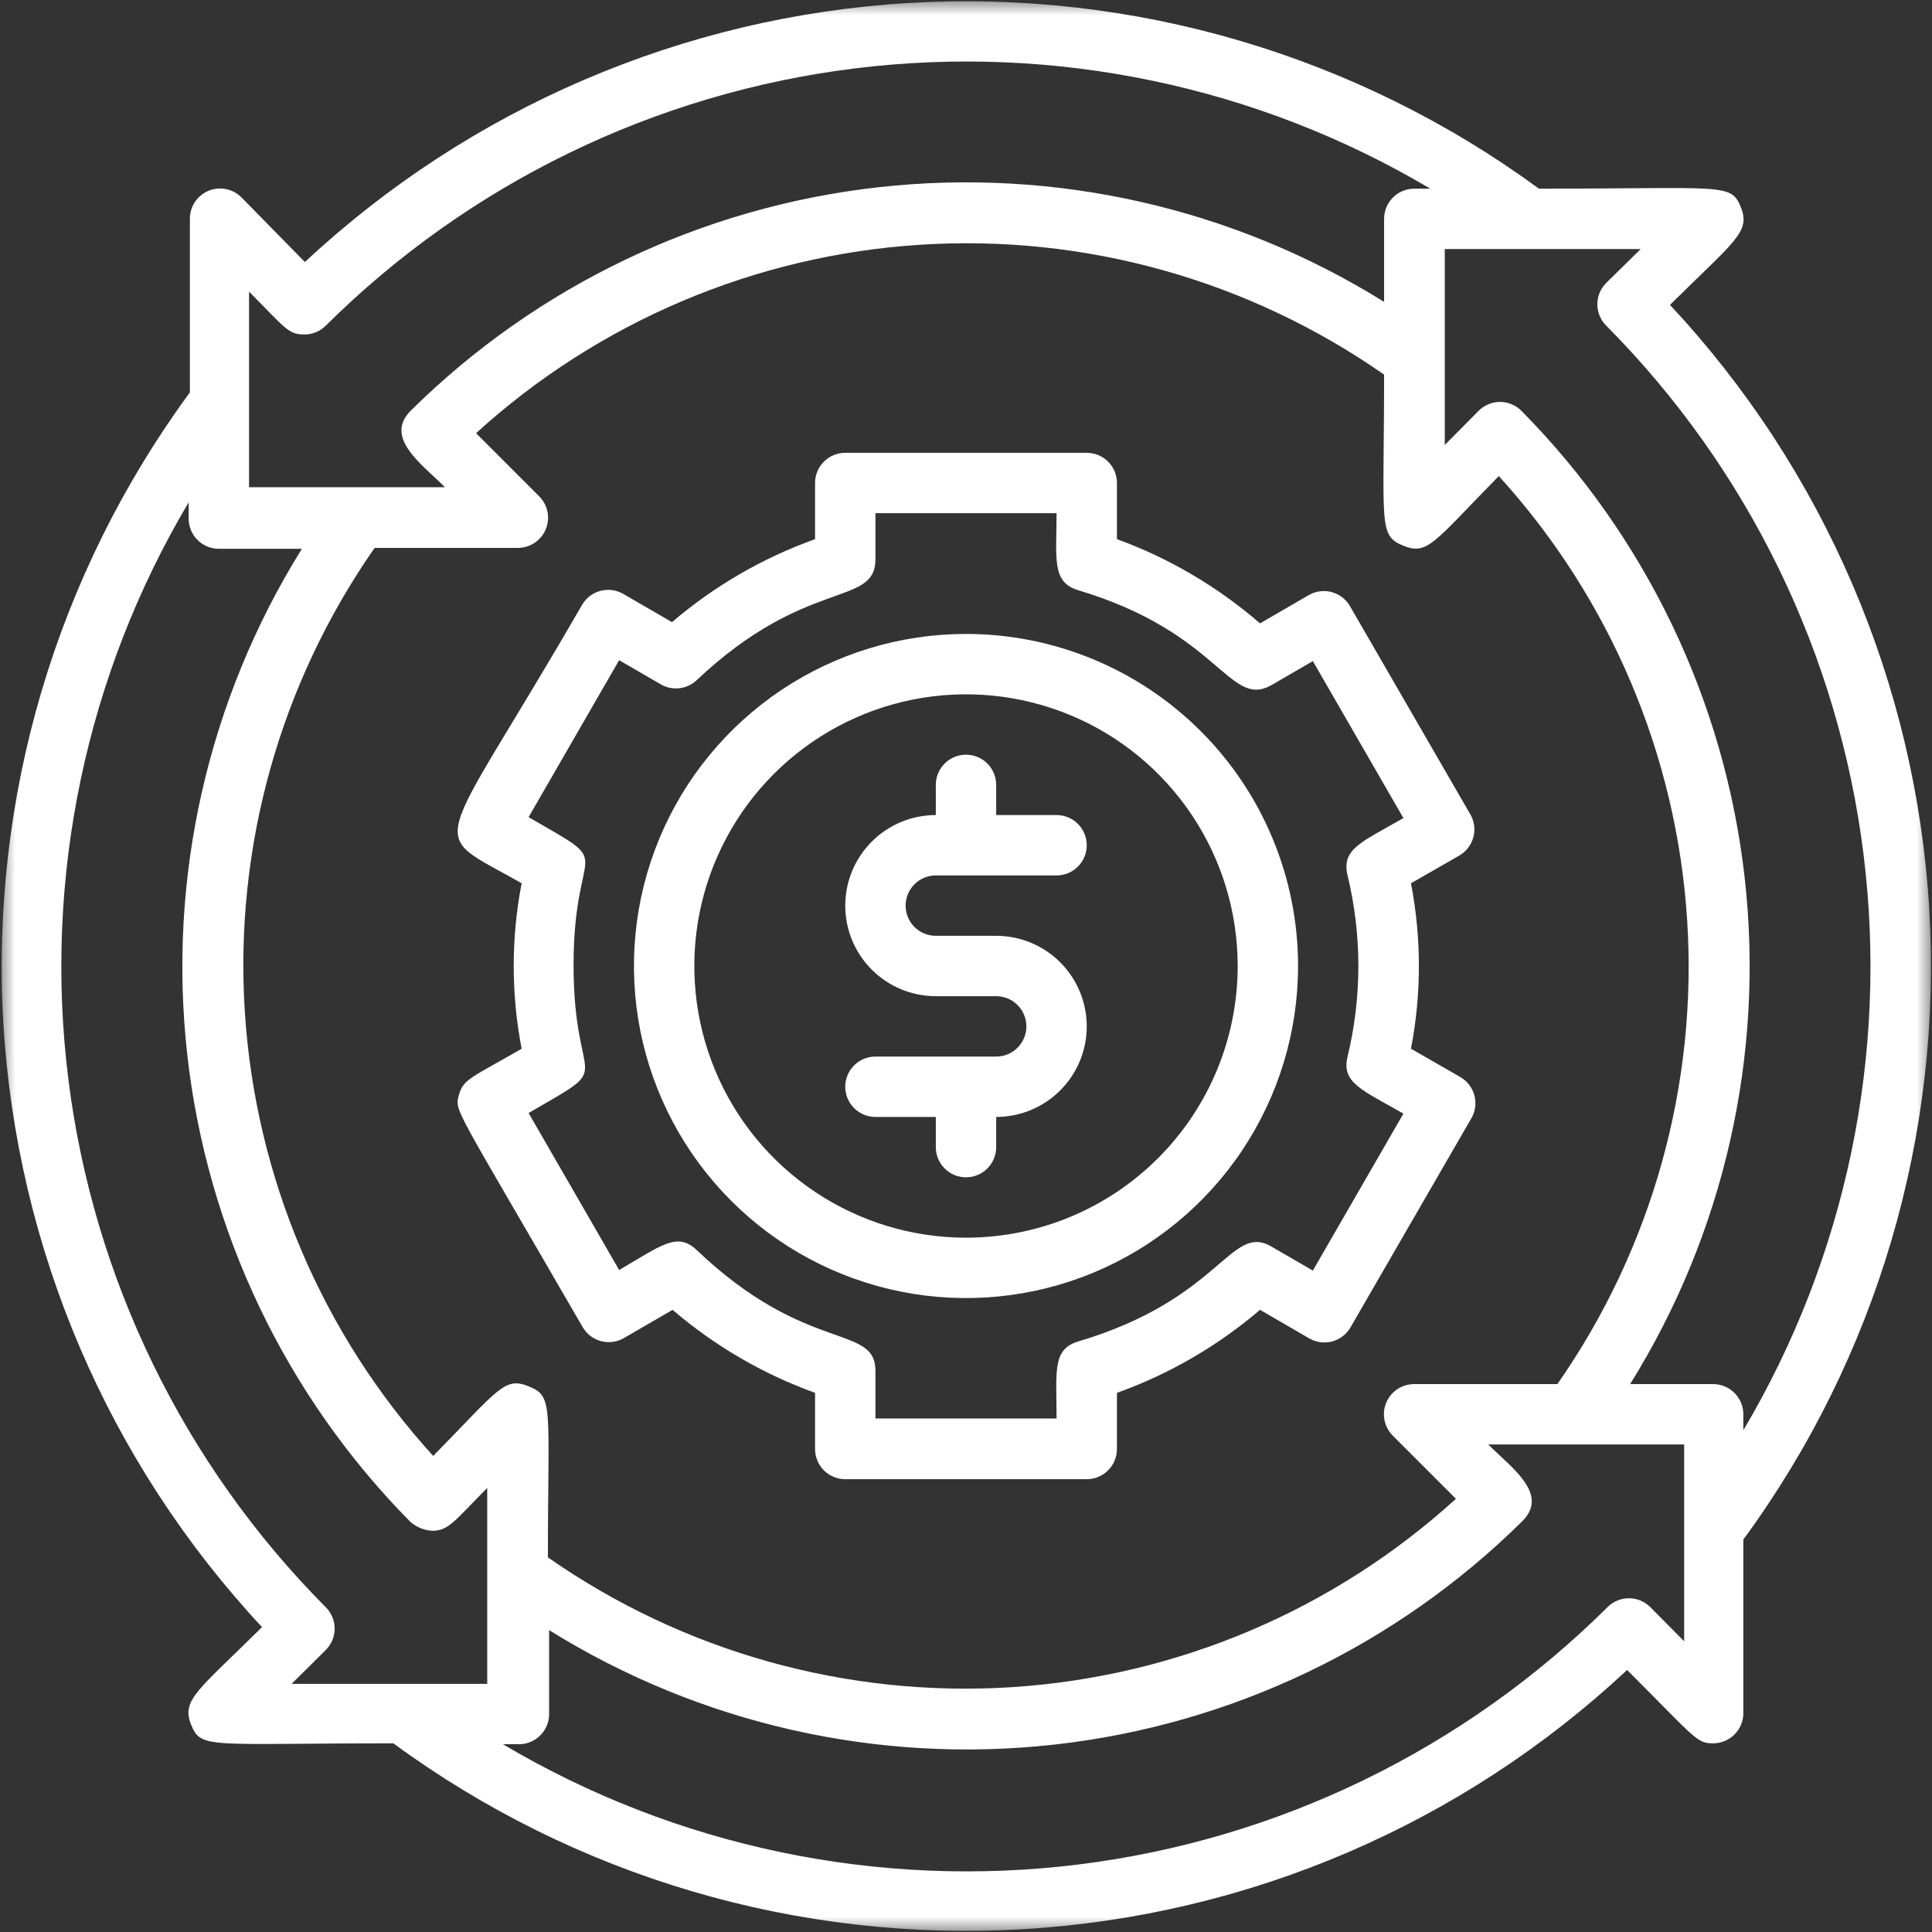 <svg width="64" height="64" viewBox="0 0 64 64" fill="none" xmlns="http://www.w3.org/2000/svg">
<rect x="0" y="0" width="64" height="64" fill="#333333" stroke="none"/>
<g clip-path="url(#clip0_590_470)">
<mask id="mask0_590_470" style="mask-type:luminance" maskUnits="userSpaceOnUse" x="0" y="0" width="64" height="64">
<path d="M64 0H0V64H64V0Z" fill="white"/>
</mask>
<g mask="url(#mask0_590_470)">
<path d="M55.32 10.1C57.44 8 58 7.69 57.67 6.87C57.34 6.05 57.13 6.25 50.98 6.25C44.949 1.831 37.565 -0.344 30.102 0.099C22.639 0.543 15.565 3.578 10.1 8.68L8 6.54C7.86 6.399 7.681 6.303 7.486 6.264C7.292 6.225 7.09 6.244 6.906 6.321C6.723 6.397 6.566 6.526 6.456 6.691C6.347 6.857 6.289 7.051 6.29 7.25V13C1.86 19.028 -0.325 26.413 0.111 33.881C0.548 41.348 3.578 48.429 8.68 53.9C6.56 56 6 56.31 6.33 57.13C6.66 57.95 6.88 57.75 13.03 57.75C19.057 62.172 26.441 64.349 33.903 63.906C41.366 63.462 48.439 60.425 53.9 55.32C56.18 57.6 56.2 57.75 56.75 57.75C57.015 57.75 57.269 57.645 57.457 57.457C57.644 57.27 57.75 57.015 57.75 56.75V51C62.174 44.968 64.352 37.579 63.909 30.112C63.465 22.644 60.427 15.566 55.32 10.1ZM53.21 9.37C53.116 9.463 53.042 9.573 52.991 9.695C52.94 9.817 52.914 9.948 52.914 10.08C52.914 10.212 52.94 10.343 52.991 10.464C53.042 10.586 53.116 10.697 53.21 10.79C57.913 15.524 60.911 21.686 61.733 28.309C62.554 34.932 61.153 41.64 57.75 47.38V46.85C57.75 46.585 57.644 46.33 57.457 46.143C57.269 45.955 57.015 45.85 56.75 45.85H54C57.113 40.854 58.451 34.955 57.798 29.105C57.145 23.255 54.538 17.796 50.4 13.61C50.307 13.516 50.196 13.442 50.074 13.391C49.953 13.34 49.822 13.314 49.69 13.314C49.558 13.314 49.427 13.34 49.305 13.391C49.183 13.442 49.073 13.516 48.98 13.61L47.86 14.74V8.25H54.35L53.21 9.37ZM46.85 45.85C46.651 45.849 46.457 45.907 46.291 46.017C46.126 46.126 45.997 46.283 45.92 46.466C45.844 46.65 45.824 46.852 45.864 47.047C45.903 47.241 45.999 47.42 46.14 47.56L48.23 49.65C44.179 53.336 38.995 55.536 33.53 55.889C28.064 56.241 22.641 54.726 18.15 51.59C18.15 46.59 18.35 46.27 17.53 45.93C16.71 45.59 16.53 46.01 14.35 48.23C10.663 44.179 8.463 38.996 8.111 33.53C7.758 28.064 9.274 22.641 12.41 18.15H17.15C17.348 18.151 17.543 18.093 17.708 17.983C17.874 17.873 18.003 17.717 18.079 17.533C18.155 17.35 18.175 17.148 18.136 16.953C18.097 16.759 18.001 16.58 17.86 16.44L15.77 14.35C19.82 10.662 25.004 8.461 30.47 8.108C35.936 7.756 41.36 9.273 45.85 12.41C45.85 17.36 45.65 17.73 46.47 18.07C47.29 18.41 47.47 17.99 49.65 15.77C53.336 19.821 55.536 25.004 55.889 30.47C56.241 35.936 54.725 41.359 51.59 45.85H46.85ZM8.25 9.66C9.46 10.88 9.55 11.08 10.08 11.08C10.211 11.081 10.342 11.056 10.464 11.006C10.585 10.956 10.696 10.883 10.79 10.79C15.524 6.087 21.686 3.089 28.309 2.267C34.932 1.445 41.64 2.846 47.38 6.25H46.85C46.585 6.25 46.33 6.355 46.143 6.543C45.955 6.73 45.85 6.985 45.85 7.25V10C40.854 6.887 34.955 5.549 29.105 6.202C23.255 6.855 17.796 9.461 13.61 13.6C12.71 14.5 13.97 15.37 14.74 16.14H8.25V9.66ZM10.79 54.66C10.883 54.567 10.958 54.456 11.009 54.335C11.059 54.213 11.086 54.082 11.086 53.95C11.086 53.818 11.059 53.687 11.009 53.565C10.958 53.444 10.883 53.333 10.79 53.24C6.083 48.506 3.082 42.342 2.26 35.716C1.439 29.091 2.842 22.381 6.25 16.64V17.18C6.25 17.445 6.355 17.7 6.543 17.887C6.73 18.075 6.985 18.18 7.25 18.18H10C6.887 23.176 5.549 29.075 6.202 34.925C6.855 40.775 9.461 46.234 13.6 50.42C13.8 50.589 14.048 50.691 14.31 50.71C14.86 50.71 15.04 50.4 16.14 49.29V55.78H9.66L10.79 54.66ZM55.79 54.37L54.67 53.24C54.577 53.146 54.466 53.072 54.344 53.021C54.223 52.97 54.092 52.944 53.96 52.944C53.828 52.944 53.697 52.97 53.575 53.021C53.453 53.072 53.343 53.146 53.25 53.24C48.515 57.943 42.353 60.941 35.731 61.763C29.108 62.585 22.4 61.184 16.66 57.78H17.19C17.455 57.78 17.709 57.675 17.897 57.487C18.084 57.3 18.19 57.045 18.19 56.78V54C23.187 57.11 29.087 58.446 34.936 57.791C40.786 57.136 46.244 54.528 50.43 50.39C51.33 49.49 50.07 48.62 49.3 47.85H55.79V54.37Z" fill="white"/>
<path d="M32 21C29.824 21 27.698 21.645 25.889 22.854C24.08 24.063 22.67 25.78 21.837 27.79C21.005 29.8 20.787 32.012 21.211 34.146C21.636 36.28 22.683 38.24 24.222 39.778C25.76 41.317 27.72 42.364 29.854 42.789C31.988 43.213 34.2 42.995 36.209 42.163C38.219 41.33 39.937 39.92 41.146 38.111C42.355 36.302 43 34.176 43 32C43 29.083 41.841 26.285 39.778 24.222C37.715 22.159 34.917 21 32 21ZM32 41C30.22 41 28.48 40.472 27 39.483C25.52 38.494 24.366 37.089 23.685 35.444C23.004 33.8 22.826 31.99 23.173 30.244C23.52 28.498 24.377 26.895 25.636 25.636C26.895 24.377 28.498 23.52 30.244 23.173C31.99 22.826 33.8 23.004 35.444 23.685C37.089 24.366 38.494 25.52 39.483 27C40.472 28.48 41 30.22 41 32C41 34.387 40.052 36.676 38.364 38.364C36.676 40.052 34.387 41 32 41Z" fill="white"/>
<path d="M31 29H35C35.265 29 35.52 28.895 35.707 28.707C35.895 28.52 36 28.265 36 28C36 27.735 35.895 27.48 35.707 27.293C35.52 27.105 35.265 27 35 27H33V26C33 25.735 32.895 25.48 32.707 25.293C32.52 25.105 32.265 25 32 25C31.735 25 31.48 25.105 31.293 25.293C31.105 25.48 31 25.735 31 26V27C30.204 27 29.441 27.316 28.879 27.879C28.316 28.441 28 29.204 28 30C28 30.796 28.316 31.559 28.879 32.121C29.441 32.684 30.204 33 31 33H33C33.265 33 33.52 33.105 33.707 33.293C33.895 33.48 34 33.735 34 34C34 34.265 33.895 34.52 33.707 34.707C33.52 34.895 33.265 35 33 35H29C28.735 35 28.48 35.105 28.293 35.293C28.105 35.48 28 35.735 28 36C28 36.265 28.105 36.52 28.293 36.707C28.48 36.895 28.735 37 29 37H31V38C31 38.265 31.105 38.52 31.293 38.707C31.48 38.895 31.735 39 32 39C32.265 39 32.52 38.895 32.707 38.707C32.895 38.52 33 38.265 33 38V37C33.796 37 34.559 36.684 35.121 36.121C35.684 35.559 36 34.796 36 34C36 33.204 35.684 32.441 35.121 31.879C34.559 31.316 33.796 31 33 31H31C30.735 31 30.48 30.895 30.293 30.707C30.105 30.52 30 30.265 30 30C30 29.735 30.105 29.48 30.293 29.293C30.48 29.105 30.735 29 31 29Z" fill="white"/>
<path d="M48.36 35.67L46.74 34.74C47.09 32.93 47.09 31.07 46.74 29.26L48.36 28.33C48.579 28.197 48.739 27.984 48.806 27.737C48.873 27.489 48.842 27.226 48.72 27L44.72 20.08C44.588 19.851 44.371 19.684 44.116 19.615C43.861 19.545 43.59 19.58 43.36 19.71L41.74 20.65C40.343 19.439 38.737 18.493 37 17.86V16C37 15.735 36.895 15.48 36.707 15.293C36.52 15.105 36.265 15 36 15H28C27.735 15 27.48 15.105 27.293 15.293C27.105 15.48 27 15.735 27 16V17.86C25.266 18.481 23.66 19.413 22.26 20.61L20.64 19.67C20.41 19.54 20.138 19.505 19.884 19.575C19.629 19.644 19.412 19.811 19.28 20.04C14.36 28.56 14.05 27.41 17.28 29.26C16.93 31.07 16.93 32.93 17.28 34.74C15.64 35.69 15.34 35.74 15.2 36.28C15.06 36.82 15.02 36.56 19.3 43.96C19.432 44.189 19.649 44.356 19.904 44.425C20.158 44.495 20.43 44.46 20.66 44.33L22.28 43.39C23.674 44.585 25.273 45.517 27 46.14V48C27 48.265 27.105 48.52 27.293 48.707C27.48 48.895 27.735 49 28 49H36C36.265 49 36.52 48.895 36.707 48.707C36.895 48.52 37 48.265 37 48V46.14C38.734 45.519 40.34 44.587 41.74 43.39L43.36 44.33C43.585 44.464 43.853 44.504 44.107 44.443C44.362 44.381 44.581 44.222 44.72 44L48.72 37.08C48.793 36.965 48.842 36.836 48.863 36.701C48.884 36.567 48.878 36.429 48.844 36.297C48.81 36.165 48.75 36.042 48.667 35.934C48.584 35.826 48.479 35.736 48.36 35.67ZM44.64 29C45.117 30.972 45.117 33.028 44.64 35C44.43 35.87 45.11 36.1 46.49 36.89L43.49 42.09L42.11 41.29C40.75 40.51 40.46 43.03 35.71 44.44C34.85 44.7 35 45.44 35 46.99H29V45.41C29 43.84 26.72 44.88 23.08 41.41C22.43 40.79 21.89 41.27 20.51 42.07L17.51 36.87C20.51 35.13 19 36.2 19 31.97C19 27.74 20.53 28.81 17.51 27.07L20.51 21.87L21.89 22.67C22.077 22.778 22.294 22.823 22.508 22.798C22.723 22.773 22.923 22.679 23.08 22.53C26.71 19.1 29 20.12 29 18.53V17H35C35 18.5 34.83 19.28 35.71 19.55C40.41 20.95 40.71 23.48 42.11 22.7L43.49 21.9L46.49 27.1C45.1 27.9 44.43 28.12 44.64 29Z" fill="white"/>
</g>
</g>
<defs>
<clipPath id="clip0_590_470">
<rect width="64" height="64" fill="white"/>
</clipPath>
</defs>
</svg>
